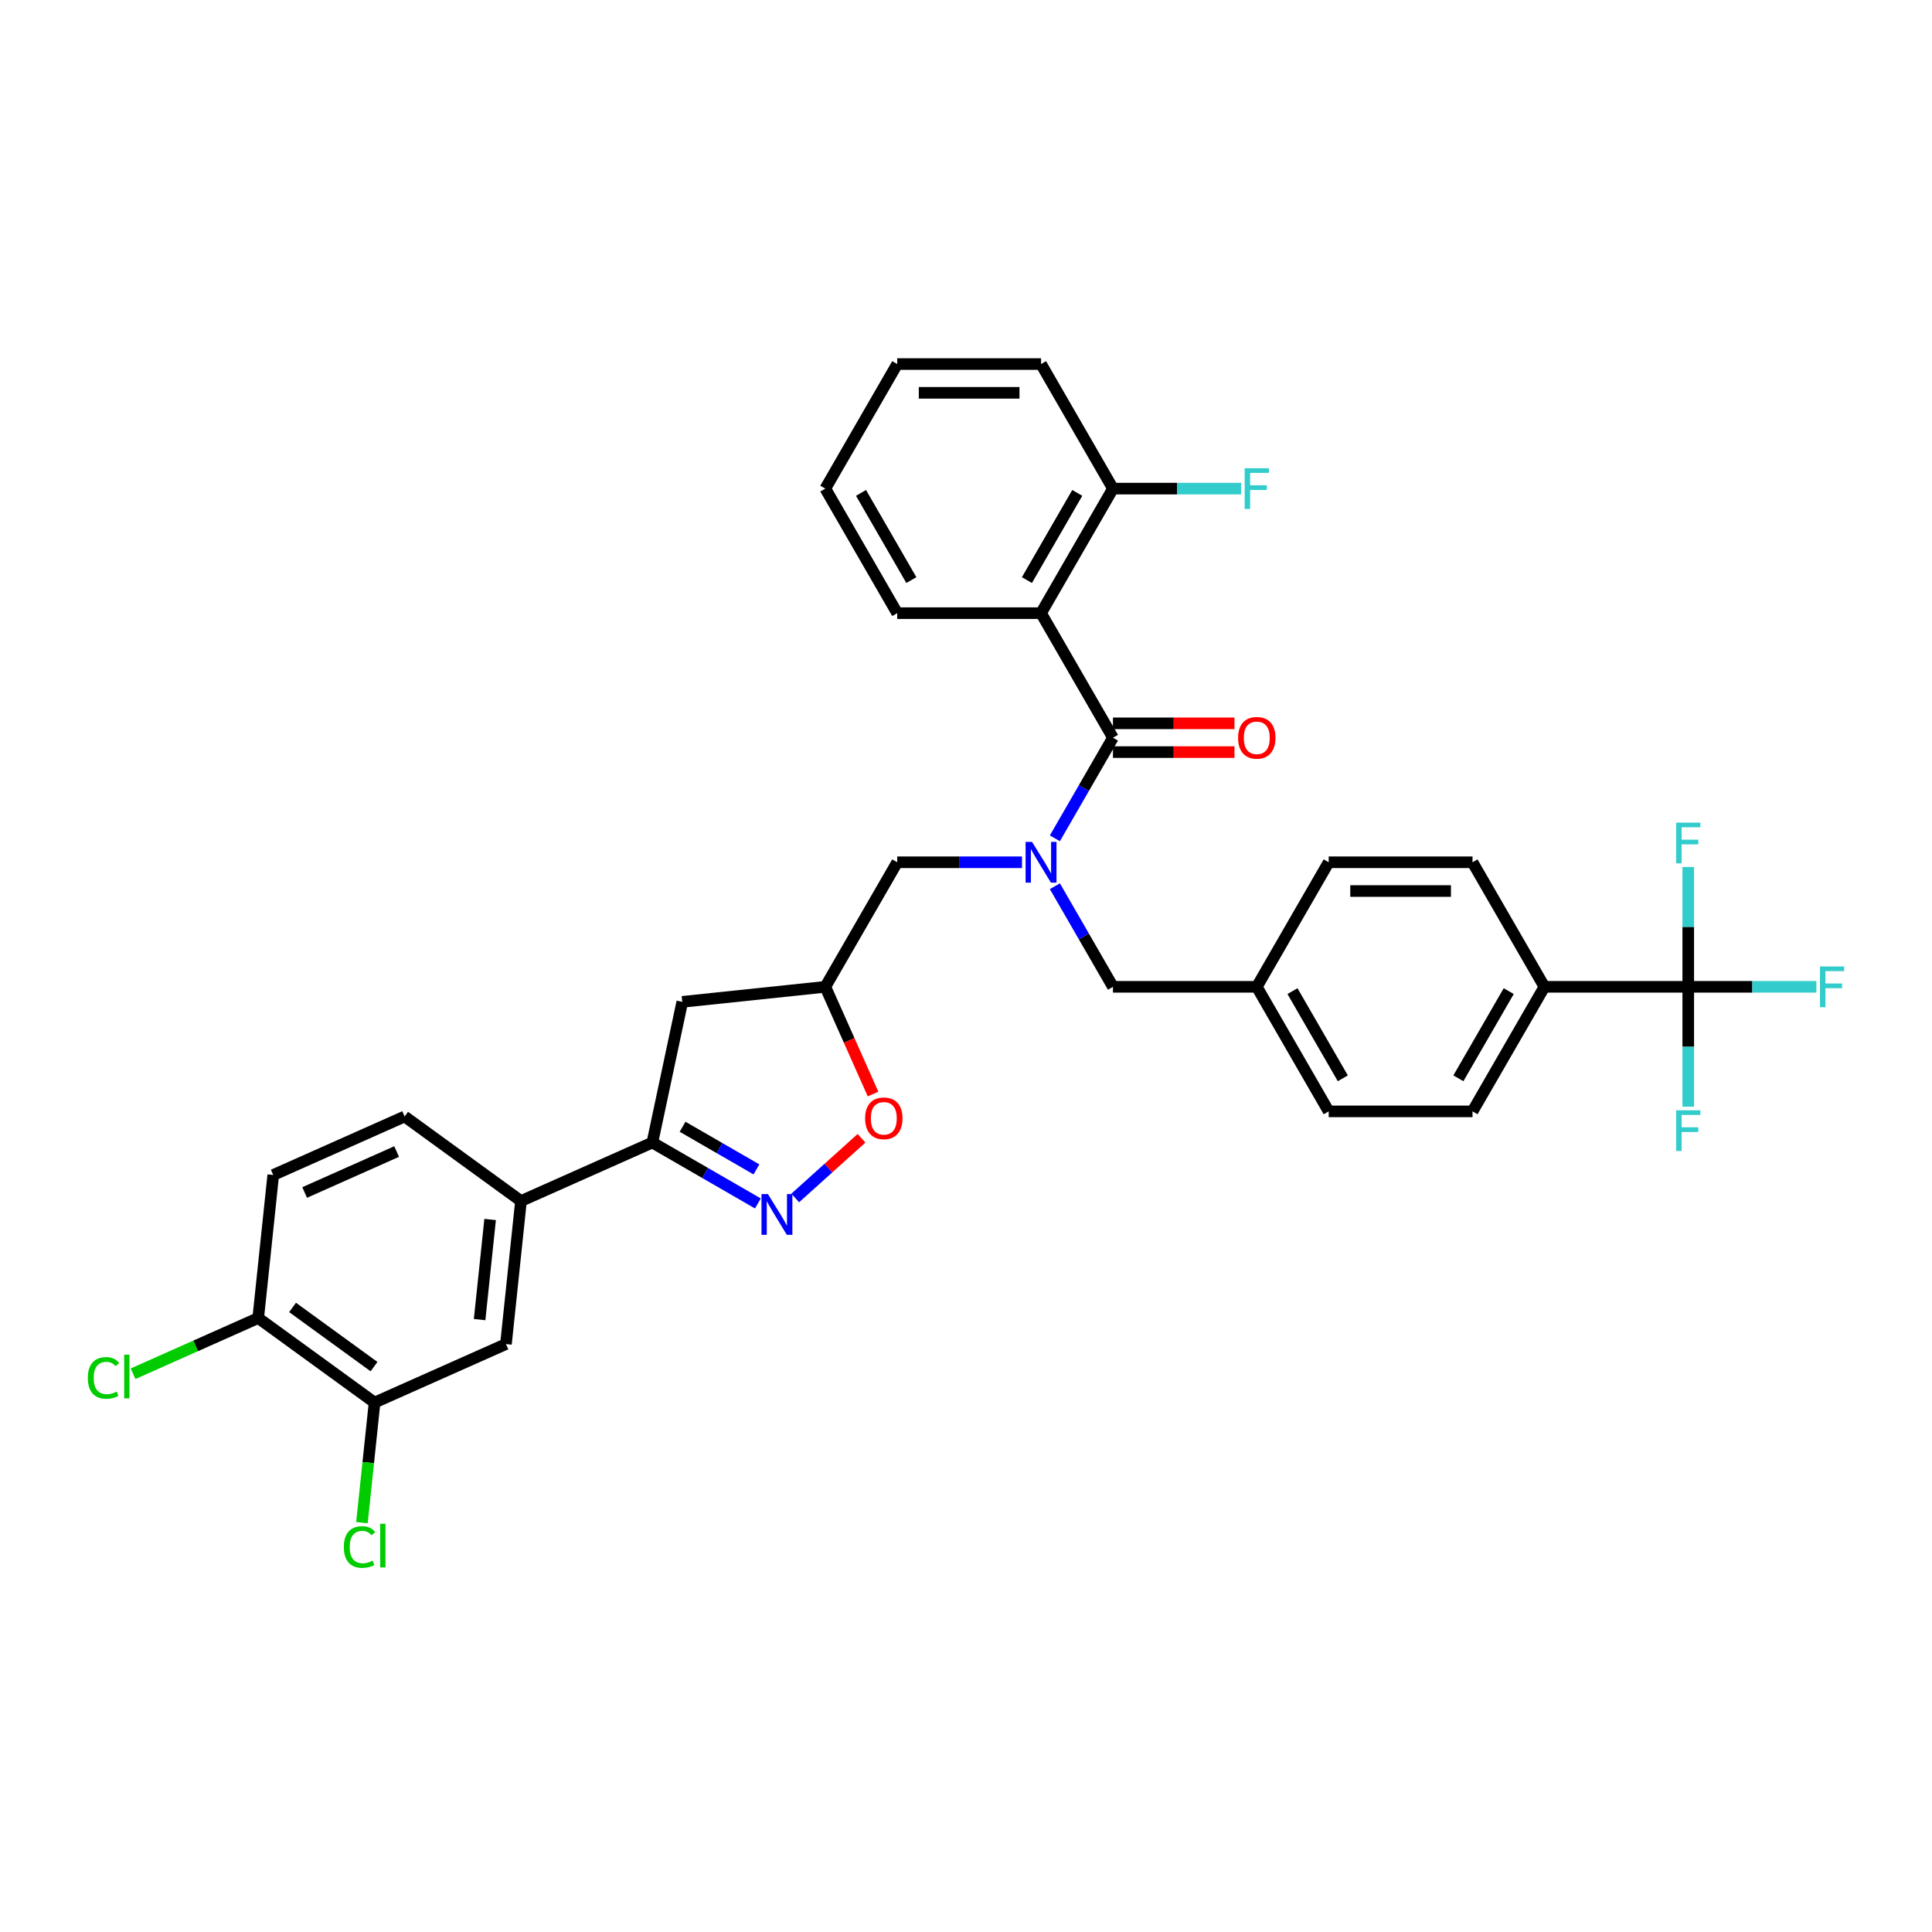 <?xml version='1.0' encoding='iso-8859-1'?>
<svg version='1.1' baseProfile='full'
              xmlns='http://www.w3.org/2000/svg'
                      xmlns:rdkit='http://www.rdkit.org/xml'
                      xmlns:xlink='http://www.w3.org/1999/xlink'
                  xml:space='preserve'
width='1000px' height='1000px' viewBox='0 0 1000 1000'>
<!-- END OF HEADER -->
<rect style='opacity:1.0;fill:#FFFFFF;stroke:none' width='1000' height='1000' x='0' y='0'> </rect>
<path class='bond-0' d='M 538.845,317.37 L 576.066,252.901' style='fill:none;fill-rule:evenodd;stroke:#000000;stroke-width:6px;stroke-linecap:butt;stroke-linejoin:miter;stroke-opacity:1' />
<path class='bond-0' d='M 531.534,300.255 L 557.589,255.127' style='fill:none;fill-rule:evenodd;stroke:#000000;stroke-width:6px;stroke-linecap:butt;stroke-linejoin:miter;stroke-opacity:1' />
<path class='bond-1' d='M 538.845,317.37 L 464.402,317.37' style='fill:none;fill-rule:evenodd;stroke:#000000;stroke-width:6px;stroke-linecap:butt;stroke-linejoin:miter;stroke-opacity:1' />
<path class='bond-2' d='M 538.845,317.37 L 576.066,381.839' style='fill:none;fill-rule:evenodd;stroke:#000000;stroke-width:6px;stroke-linecap:butt;stroke-linejoin:miter;stroke-opacity:1' />
<path class='bond-3' d='M 528.988,446.308 L 496.695,446.308' style='fill:none;fill-rule:evenodd;stroke:#0000FF;stroke-width:6px;stroke-linecap:butt;stroke-linejoin:miter;stroke-opacity:1' />
<path class='bond-3' d='M 496.695,446.308 L 464.402,446.308' style='fill:none;fill-rule:evenodd;stroke:#000000;stroke-width:6px;stroke-linecap:butt;stroke-linejoin:miter;stroke-opacity:1' />
<path class='bond-4' d='M 546.005,433.906 L 561.035,407.872' style='fill:none;fill-rule:evenodd;stroke:#0000FF;stroke-width:6px;stroke-linecap:butt;stroke-linejoin:miter;stroke-opacity:1' />
<path class='bond-4' d='M 561.035,407.872 L 576.066,381.839' style='fill:none;fill-rule:evenodd;stroke:#000000;stroke-width:6px;stroke-linecap:butt;stroke-linejoin:miter;stroke-opacity:1' />
<path class='bond-5' d='M 546.005,458.71 L 561.035,484.743' style='fill:none;fill-rule:evenodd;stroke:#0000FF;stroke-width:6px;stroke-linecap:butt;stroke-linejoin:miter;stroke-opacity:1' />
<path class='bond-5' d='M 561.035,484.743 L 576.066,510.777' style='fill:none;fill-rule:evenodd;stroke:#000000;stroke-width:6px;stroke-linecap:butt;stroke-linejoin:miter;stroke-opacity:1' />
<path class='bond-6' d='M 576.066,389.283 L 607.518,389.283' style='fill:none;fill-rule:evenodd;stroke:#000000;stroke-width:6px;stroke-linecap:butt;stroke-linejoin:miter;stroke-opacity:1' />
<path class='bond-6' d='M 607.518,389.283 L 638.97,389.283' style='fill:none;fill-rule:evenodd;stroke:#FF0000;stroke-width:6px;stroke-linecap:butt;stroke-linejoin:miter;stroke-opacity:1' />
<path class='bond-6' d='M 576.066,374.395 L 607.518,374.395' style='fill:none;fill-rule:evenodd;stroke:#000000;stroke-width:6px;stroke-linecap:butt;stroke-linejoin:miter;stroke-opacity:1' />
<path class='bond-6' d='M 607.518,374.395 L 638.97,374.395' style='fill:none;fill-rule:evenodd;stroke:#FF0000;stroke-width:6px;stroke-linecap:butt;stroke-linejoin:miter;stroke-opacity:1' />
<path class='bond-7' d='M 576.066,252.901 L 609.222,252.901' style='fill:none;fill-rule:evenodd;stroke:#000000;stroke-width:6px;stroke-linecap:butt;stroke-linejoin:miter;stroke-opacity:1' />
<path class='bond-7' d='M 609.222,252.901 L 642.379,252.901' style='fill:none;fill-rule:evenodd;stroke:#33CCCC;stroke-width:6px;stroke-linecap:butt;stroke-linejoin:miter;stroke-opacity:1' />
<path class='bond-8' d='M 576.066,252.901 L 538.845,188.432' style='fill:none;fill-rule:evenodd;stroke:#000000;stroke-width:6px;stroke-linecap:butt;stroke-linejoin:miter;stroke-opacity:1' />
<path class='bond-9' d='M 337.669,591.374 L 353.147,518.558' style='fill:none;fill-rule:evenodd;stroke:#000000;stroke-width:6px;stroke-linecap:butt;stroke-linejoin:miter;stroke-opacity:1' />
<path class='bond-10' d='M 337.669,591.374 L 364.976,607.139' style='fill:none;fill-rule:evenodd;stroke:#000000;stroke-width:6px;stroke-linecap:butt;stroke-linejoin:miter;stroke-opacity:1' />
<path class='bond-10' d='M 364.976,607.139 L 392.282,622.904' style='fill:none;fill-rule:evenodd;stroke:#0000FF;stroke-width:6px;stroke-linecap:butt;stroke-linejoin:miter;stroke-opacity:1' />
<path class='bond-10' d='M 353.305,583.21 L 372.42,594.245' style='fill:none;fill-rule:evenodd;stroke:#000000;stroke-width:6px;stroke-linecap:butt;stroke-linejoin:miter;stroke-opacity:1' />
<path class='bond-10' d='M 372.42,594.245 L 391.534,605.281' style='fill:none;fill-rule:evenodd;stroke:#0000FF;stroke-width:6px;stroke-linecap:butt;stroke-linejoin:miter;stroke-opacity:1' />
<path class='bond-11' d='M 337.669,591.374 L 269.663,621.652' style='fill:none;fill-rule:evenodd;stroke:#000000;stroke-width:6px;stroke-linecap:butt;stroke-linejoin:miter;stroke-opacity:1' />
<path class='bond-12' d='M 353.147,518.558 L 427.181,510.777' style='fill:none;fill-rule:evenodd;stroke:#000000;stroke-width:6px;stroke-linecap:butt;stroke-linejoin:miter;stroke-opacity:1' />
<path class='bond-13' d='M 427.181,510.777 L 439.533,538.519' style='fill:none;fill-rule:evenodd;stroke:#000000;stroke-width:6px;stroke-linecap:butt;stroke-linejoin:miter;stroke-opacity:1' />
<path class='bond-13' d='M 439.533,538.519 L 451.885,566.262' style='fill:none;fill-rule:evenodd;stroke:#FF0000;stroke-width:6px;stroke-linecap:butt;stroke-linejoin:miter;stroke-opacity:1' />
<path class='bond-14' d='M 427.181,510.777 L 464.402,446.308' style='fill:none;fill-rule:evenodd;stroke:#000000;stroke-width:6px;stroke-linecap:butt;stroke-linejoin:miter;stroke-opacity:1' />
<path class='bond-15' d='M 445.921,589.173 L 428.764,604.621' style='fill:none;fill-rule:evenodd;stroke:#FF0000;stroke-width:6px;stroke-linecap:butt;stroke-linejoin:miter;stroke-opacity:1' />
<path class='bond-15' d='M 428.764,604.621 L 411.606,620.07' style='fill:none;fill-rule:evenodd;stroke:#0000FF;stroke-width:6px;stroke-linecap:butt;stroke-linejoin:miter;stroke-opacity:1' />
<path class='bond-16' d='M 873.835,510.777 L 799.393,510.777' style='fill:none;fill-rule:evenodd;stroke:#000000;stroke-width:6px;stroke-linecap:butt;stroke-linejoin:miter;stroke-opacity:1' />
<path class='bond-17' d='M 873.835,510.777 L 906.992,510.777' style='fill:none;fill-rule:evenodd;stroke:#000000;stroke-width:6px;stroke-linecap:butt;stroke-linejoin:miter;stroke-opacity:1' />
<path class='bond-17' d='M 906.992,510.777 L 940.148,510.777' style='fill:none;fill-rule:evenodd;stroke:#33CCCC;stroke-width:6px;stroke-linecap:butt;stroke-linejoin:miter;stroke-opacity:1' />
<path class='bond-18' d='M 873.835,510.777 L 873.835,479.757' style='fill:none;fill-rule:evenodd;stroke:#000000;stroke-width:6px;stroke-linecap:butt;stroke-linejoin:miter;stroke-opacity:1' />
<path class='bond-18' d='M 873.835,479.757 L 873.835,448.737' style='fill:none;fill-rule:evenodd;stroke:#33CCCC;stroke-width:6px;stroke-linecap:butt;stroke-linejoin:miter;stroke-opacity:1' />
<path class='bond-19' d='M 873.835,510.777 L 873.835,541.797' style='fill:none;fill-rule:evenodd;stroke:#000000;stroke-width:6px;stroke-linecap:butt;stroke-linejoin:miter;stroke-opacity:1' />
<path class='bond-19' d='M 873.835,541.797 L 873.835,572.817' style='fill:none;fill-rule:evenodd;stroke:#33CCCC;stroke-width:6px;stroke-linecap:butt;stroke-linejoin:miter;stroke-opacity:1' />
<path class='bond-20' d='M 799.393,510.777 L 762.172,575.246' style='fill:none;fill-rule:evenodd;stroke:#000000;stroke-width:6px;stroke-linecap:butt;stroke-linejoin:miter;stroke-opacity:1' />
<path class='bond-20' d='M 780.916,513.003 L 754.861,558.131' style='fill:none;fill-rule:evenodd;stroke:#000000;stroke-width:6px;stroke-linecap:butt;stroke-linejoin:miter;stroke-opacity:1' />
<path class='bond-21' d='M 799.393,510.777 L 762.172,446.308' style='fill:none;fill-rule:evenodd;stroke:#000000;stroke-width:6px;stroke-linecap:butt;stroke-linejoin:miter;stroke-opacity:1' />
<path class='bond-22' d='M 193.875,725.965 L 133.65,682.209' style='fill:none;fill-rule:evenodd;stroke:#000000;stroke-width:6px;stroke-linecap:butt;stroke-linejoin:miter;stroke-opacity:1' />
<path class='bond-22' d='M 193.592,707.357 L 151.435,676.727' style='fill:none;fill-rule:evenodd;stroke:#000000;stroke-width:6px;stroke-linecap:butt;stroke-linejoin:miter;stroke-opacity:1' />
<path class='bond-23' d='M 193.875,725.965 L 261.881,695.687' style='fill:none;fill-rule:evenodd;stroke:#000000;stroke-width:6px;stroke-linecap:butt;stroke-linejoin:miter;stroke-opacity:1' />
<path class='bond-24' d='M 193.875,725.965 L 190.609,757.042' style='fill:none;fill-rule:evenodd;stroke:#000000;stroke-width:6px;stroke-linecap:butt;stroke-linejoin:miter;stroke-opacity:1' />
<path class='bond-24' d='M 190.609,757.042 L 187.342,788.119' style='fill:none;fill-rule:evenodd;stroke:#00CC00;stroke-width:6px;stroke-linecap:butt;stroke-linejoin:miter;stroke-opacity:1' />
<path class='bond-25' d='M 133.65,682.209 L 141.431,608.174' style='fill:none;fill-rule:evenodd;stroke:#000000;stroke-width:6px;stroke-linecap:butt;stroke-linejoin:miter;stroke-opacity:1' />
<path class='bond-26' d='M 133.65,682.209 L 101.262,696.629' style='fill:none;fill-rule:evenodd;stroke:#000000;stroke-width:6px;stroke-linecap:butt;stroke-linejoin:miter;stroke-opacity:1' />
<path class='bond-26' d='M 101.262,696.629 L 68.874,711.049' style='fill:none;fill-rule:evenodd;stroke:#00CC00;stroke-width:6px;stroke-linecap:butt;stroke-linejoin:miter;stroke-opacity:1' />
<path class='bond-27' d='M 261.881,695.687 L 269.663,621.652' style='fill:none;fill-rule:evenodd;stroke:#000000;stroke-width:6px;stroke-linecap:butt;stroke-linejoin:miter;stroke-opacity:1' />
<path class='bond-27' d='M 248.242,683.025 L 253.689,631.201' style='fill:none;fill-rule:evenodd;stroke:#000000;stroke-width:6px;stroke-linecap:butt;stroke-linejoin:miter;stroke-opacity:1' />
<path class='bond-28' d='M 141.431,608.174 L 209.438,577.896' style='fill:none;fill-rule:evenodd;stroke:#000000;stroke-width:6px;stroke-linecap:butt;stroke-linejoin:miter;stroke-opacity:1' />
<path class='bond-28' d='M 157.688,617.234 L 205.292,596.039' style='fill:none;fill-rule:evenodd;stroke:#000000;stroke-width:6px;stroke-linecap:butt;stroke-linejoin:miter;stroke-opacity:1' />
<path class='bond-29' d='M 269.663,621.652 L 209.438,577.896' style='fill:none;fill-rule:evenodd;stroke:#000000;stroke-width:6px;stroke-linecap:butt;stroke-linejoin:miter;stroke-opacity:1' />
<path class='bond-30' d='M 762.172,575.246 L 687.729,575.246' style='fill:none;fill-rule:evenodd;stroke:#000000;stroke-width:6px;stroke-linecap:butt;stroke-linejoin:miter;stroke-opacity:1' />
<path class='bond-31' d='M 762.172,446.308 L 687.729,446.308' style='fill:none;fill-rule:evenodd;stroke:#000000;stroke-width:6px;stroke-linecap:butt;stroke-linejoin:miter;stroke-opacity:1' />
<path class='bond-31' d='M 751.005,461.196 L 698.896,461.196' style='fill:none;fill-rule:evenodd;stroke:#000000;stroke-width:6px;stroke-linecap:butt;stroke-linejoin:miter;stroke-opacity:1' />
<path class='bond-32' d='M 687.729,446.308 L 650.508,510.777' style='fill:none;fill-rule:evenodd;stroke:#000000;stroke-width:6px;stroke-linecap:butt;stroke-linejoin:miter;stroke-opacity:1' />
<path class='bond-33' d='M 687.729,575.246 L 650.508,510.777' style='fill:none;fill-rule:evenodd;stroke:#000000;stroke-width:6px;stroke-linecap:butt;stroke-linejoin:miter;stroke-opacity:1' />
<path class='bond-33' d='M 695.04,558.131 L 668.985,513.003' style='fill:none;fill-rule:evenodd;stroke:#000000;stroke-width:6px;stroke-linecap:butt;stroke-linejoin:miter;stroke-opacity:1' />
<path class='bond-34' d='M 650.508,510.777 L 576.066,510.777' style='fill:none;fill-rule:evenodd;stroke:#000000;stroke-width:6px;stroke-linecap:butt;stroke-linejoin:miter;stroke-opacity:1' />
<path class='bond-35' d='M 464.402,317.37 L 427.181,252.901' style='fill:none;fill-rule:evenodd;stroke:#000000;stroke-width:6px;stroke-linecap:butt;stroke-linejoin:miter;stroke-opacity:1' />
<path class='bond-35' d='M 471.713,300.255 L 445.658,255.127' style='fill:none;fill-rule:evenodd;stroke:#000000;stroke-width:6px;stroke-linecap:butt;stroke-linejoin:miter;stroke-opacity:1' />
<path class='bond-36' d='M 538.845,188.432 L 464.402,188.432' style='fill:none;fill-rule:evenodd;stroke:#000000;stroke-width:6px;stroke-linecap:butt;stroke-linejoin:miter;stroke-opacity:1' />
<path class='bond-36' d='M 527.678,203.321 L 475.569,203.321' style='fill:none;fill-rule:evenodd;stroke:#000000;stroke-width:6px;stroke-linecap:butt;stroke-linejoin:miter;stroke-opacity:1' />
<path class='bond-37' d='M 427.181,252.901 L 464.402,188.432' style='fill:none;fill-rule:evenodd;stroke:#000000;stroke-width:6px;stroke-linecap:butt;stroke-linejoin:miter;stroke-opacity:1' />
<path  class='atom-1' d='M 534.184 435.767
L 541.093 446.933
Q 541.778 448.035, 542.879 450.03
Q 543.981 452.025, 544.041 452.144
L 544.041 435.767
L 546.84 435.767
L 546.84 456.849
L 543.951 456.849
L 536.537 444.64
Q 535.673 443.211, 534.75 441.573
Q 533.857 439.936, 533.589 439.429
L 533.589 456.849
L 530.849 456.849
L 530.849 435.767
L 534.184 435.767
' fill='#0000FF'/>
<path  class='atom-3' d='M 640.831 381.898
Q 640.831 376.836, 643.332 374.008
Q 645.833 371.179, 650.508 371.179
Q 655.183 371.179, 657.684 374.008
Q 660.186 376.836, 660.186 381.898
Q 660.186 387.02, 657.655 389.938
Q 655.124 392.827, 650.508 392.827
Q 645.863 392.827, 643.332 389.938
Q 640.831 387.05, 640.831 381.898
M 650.508 390.444
Q 653.724 390.444, 655.451 388.3
Q 657.208 386.127, 657.208 381.898
Q 657.208 377.759, 655.451 375.675
Q 653.724 373.561, 650.508 373.561
Q 647.292 373.561, 645.535 375.645
Q 643.808 377.73, 643.808 381.898
Q 643.808 386.157, 645.535 388.3
Q 647.292 390.444, 650.508 390.444
' fill='#FF0000'/>
<path  class='atom-5' d='M 644.24 242.36
L 656.776 242.36
L 656.776 244.772
L 647.069 244.772
L 647.069 251.174
L 655.704 251.174
L 655.704 253.616
L 647.069 253.616
L 647.069 263.442
L 644.24 263.442
L 644.24 242.36
' fill='#33CCCC'/>
<path  class='atom-9' d='M 447.782 578.843
Q 447.782 573.781, 450.283 570.952
Q 452.785 568.123, 457.46 568.123
Q 462.134 568.123, 464.636 570.952
Q 467.137 573.781, 467.137 578.843
Q 467.137 583.964, 464.606 586.883
Q 462.075 589.771, 457.46 589.771
Q 452.814 589.771, 450.283 586.883
Q 447.782 583.994, 447.782 578.843
M 457.46 587.389
Q 460.675 587.389, 462.402 585.245
Q 464.159 583.071, 464.159 578.843
Q 464.159 574.704, 462.402 572.619
Q 460.675 570.505, 457.46 570.505
Q 454.244 570.505, 452.487 572.59
Q 450.76 574.674, 450.76 578.843
Q 450.76 583.101, 452.487 585.245
Q 454.244 587.389, 457.46 587.389
' fill='#FF0000'/>
<path  class='atom-10' d='M 397.478 618.054
L 404.386 629.22
Q 405.071 630.322, 406.173 632.317
Q 407.275 634.312, 407.334 634.431
L 407.334 618.054
L 410.133 618.054
L 410.133 639.136
L 407.245 639.136
L 399.83 626.927
Q 398.967 625.498, 398.044 623.86
Q 397.15 622.223, 396.882 621.716
L 396.882 639.136
L 394.143 639.136
L 394.143 618.054
L 397.478 618.054
' fill='#0000FF'/>
<path  class='atom-19' d='M 177.964 800.729
Q 177.964 795.488, 180.406 792.749
Q 182.878 789.98, 187.553 789.98
Q 191.9 789.98, 194.223 793.047
L 192.257 794.655
Q 190.56 792.421, 187.553 792.421
Q 184.366 792.421, 182.669 794.565
Q 181.002 796.679, 181.002 800.729
Q 181.002 804.898, 182.729 807.042
Q 184.486 809.186, 187.88 809.186
Q 190.203 809.186, 192.912 807.786
L 193.746 810.02
Q 192.644 810.734, 190.977 811.151
Q 189.309 811.568, 187.463 811.568
Q 182.878 811.568, 180.406 808.769
Q 177.964 805.97, 177.964 800.729
' fill='#00CC00'/>
<path  class='atom-19' d='M 196.783 788.699
L 199.523 788.699
L 199.523 811.3
L 196.783 811.3
L 196.783 788.699
' fill='#00CC00'/>
<path  class='atom-20' d='M 45.455 713.217
Q 45.455 707.976, 47.896 705.237
Q 50.368 702.467, 55.043 702.467
Q 59.39 702.467, 61.713 705.535
L 59.748 707.142
Q 58.05 704.909, 55.043 704.909
Q 51.857 704.909, 50.159 707.053
Q 48.492 709.167, 48.492 713.217
Q 48.492 717.386, 50.219 719.53
Q 51.976 721.674, 55.37 721.674
Q 57.693 721.674, 60.403 720.274
L 61.236 722.507
Q 60.135 723.222, 58.467 723.639
Q 56.8 724.056, 54.953 724.056
Q 50.368 724.056, 47.896 721.257
Q 45.455 718.458, 45.455 713.217
' fill='#00CC00'/>
<path  class='atom-20' d='M 64.274 701.187
L 67.013 701.187
L 67.013 723.788
L 64.274 723.788
L 64.274 701.187
' fill='#00CC00'/>
<path  class='atom-22' d='M 942.009 500.236
L 954.545 500.236
L 954.545 502.648
L 944.838 502.648
L 944.838 509.05
L 953.473 509.05
L 953.473 511.491
L 944.838 511.491
L 944.838 521.318
L 942.009 521.318
L 942.009 500.236
' fill='#33CCCC'/>
<path  class='atom-23' d='M 867.567 425.793
L 880.103 425.793
L 880.103 428.205
L 870.396 428.205
L 870.396 434.607
L 879.031 434.607
L 879.031 437.049
L 870.396 437.049
L 870.396 446.875
L 867.567 446.875
L 867.567 425.793
' fill='#33CCCC'/>
<path  class='atom-24' d='M 867.567 574.678
L 880.103 574.678
L 880.103 577.09
L 870.396 577.09
L 870.396 583.492
L 879.031 583.492
L 879.031 585.934
L 870.396 585.934
L 870.396 595.76
L 867.567 595.76
L 867.567 574.678
' fill='#33CCCC'/>
</svg>
